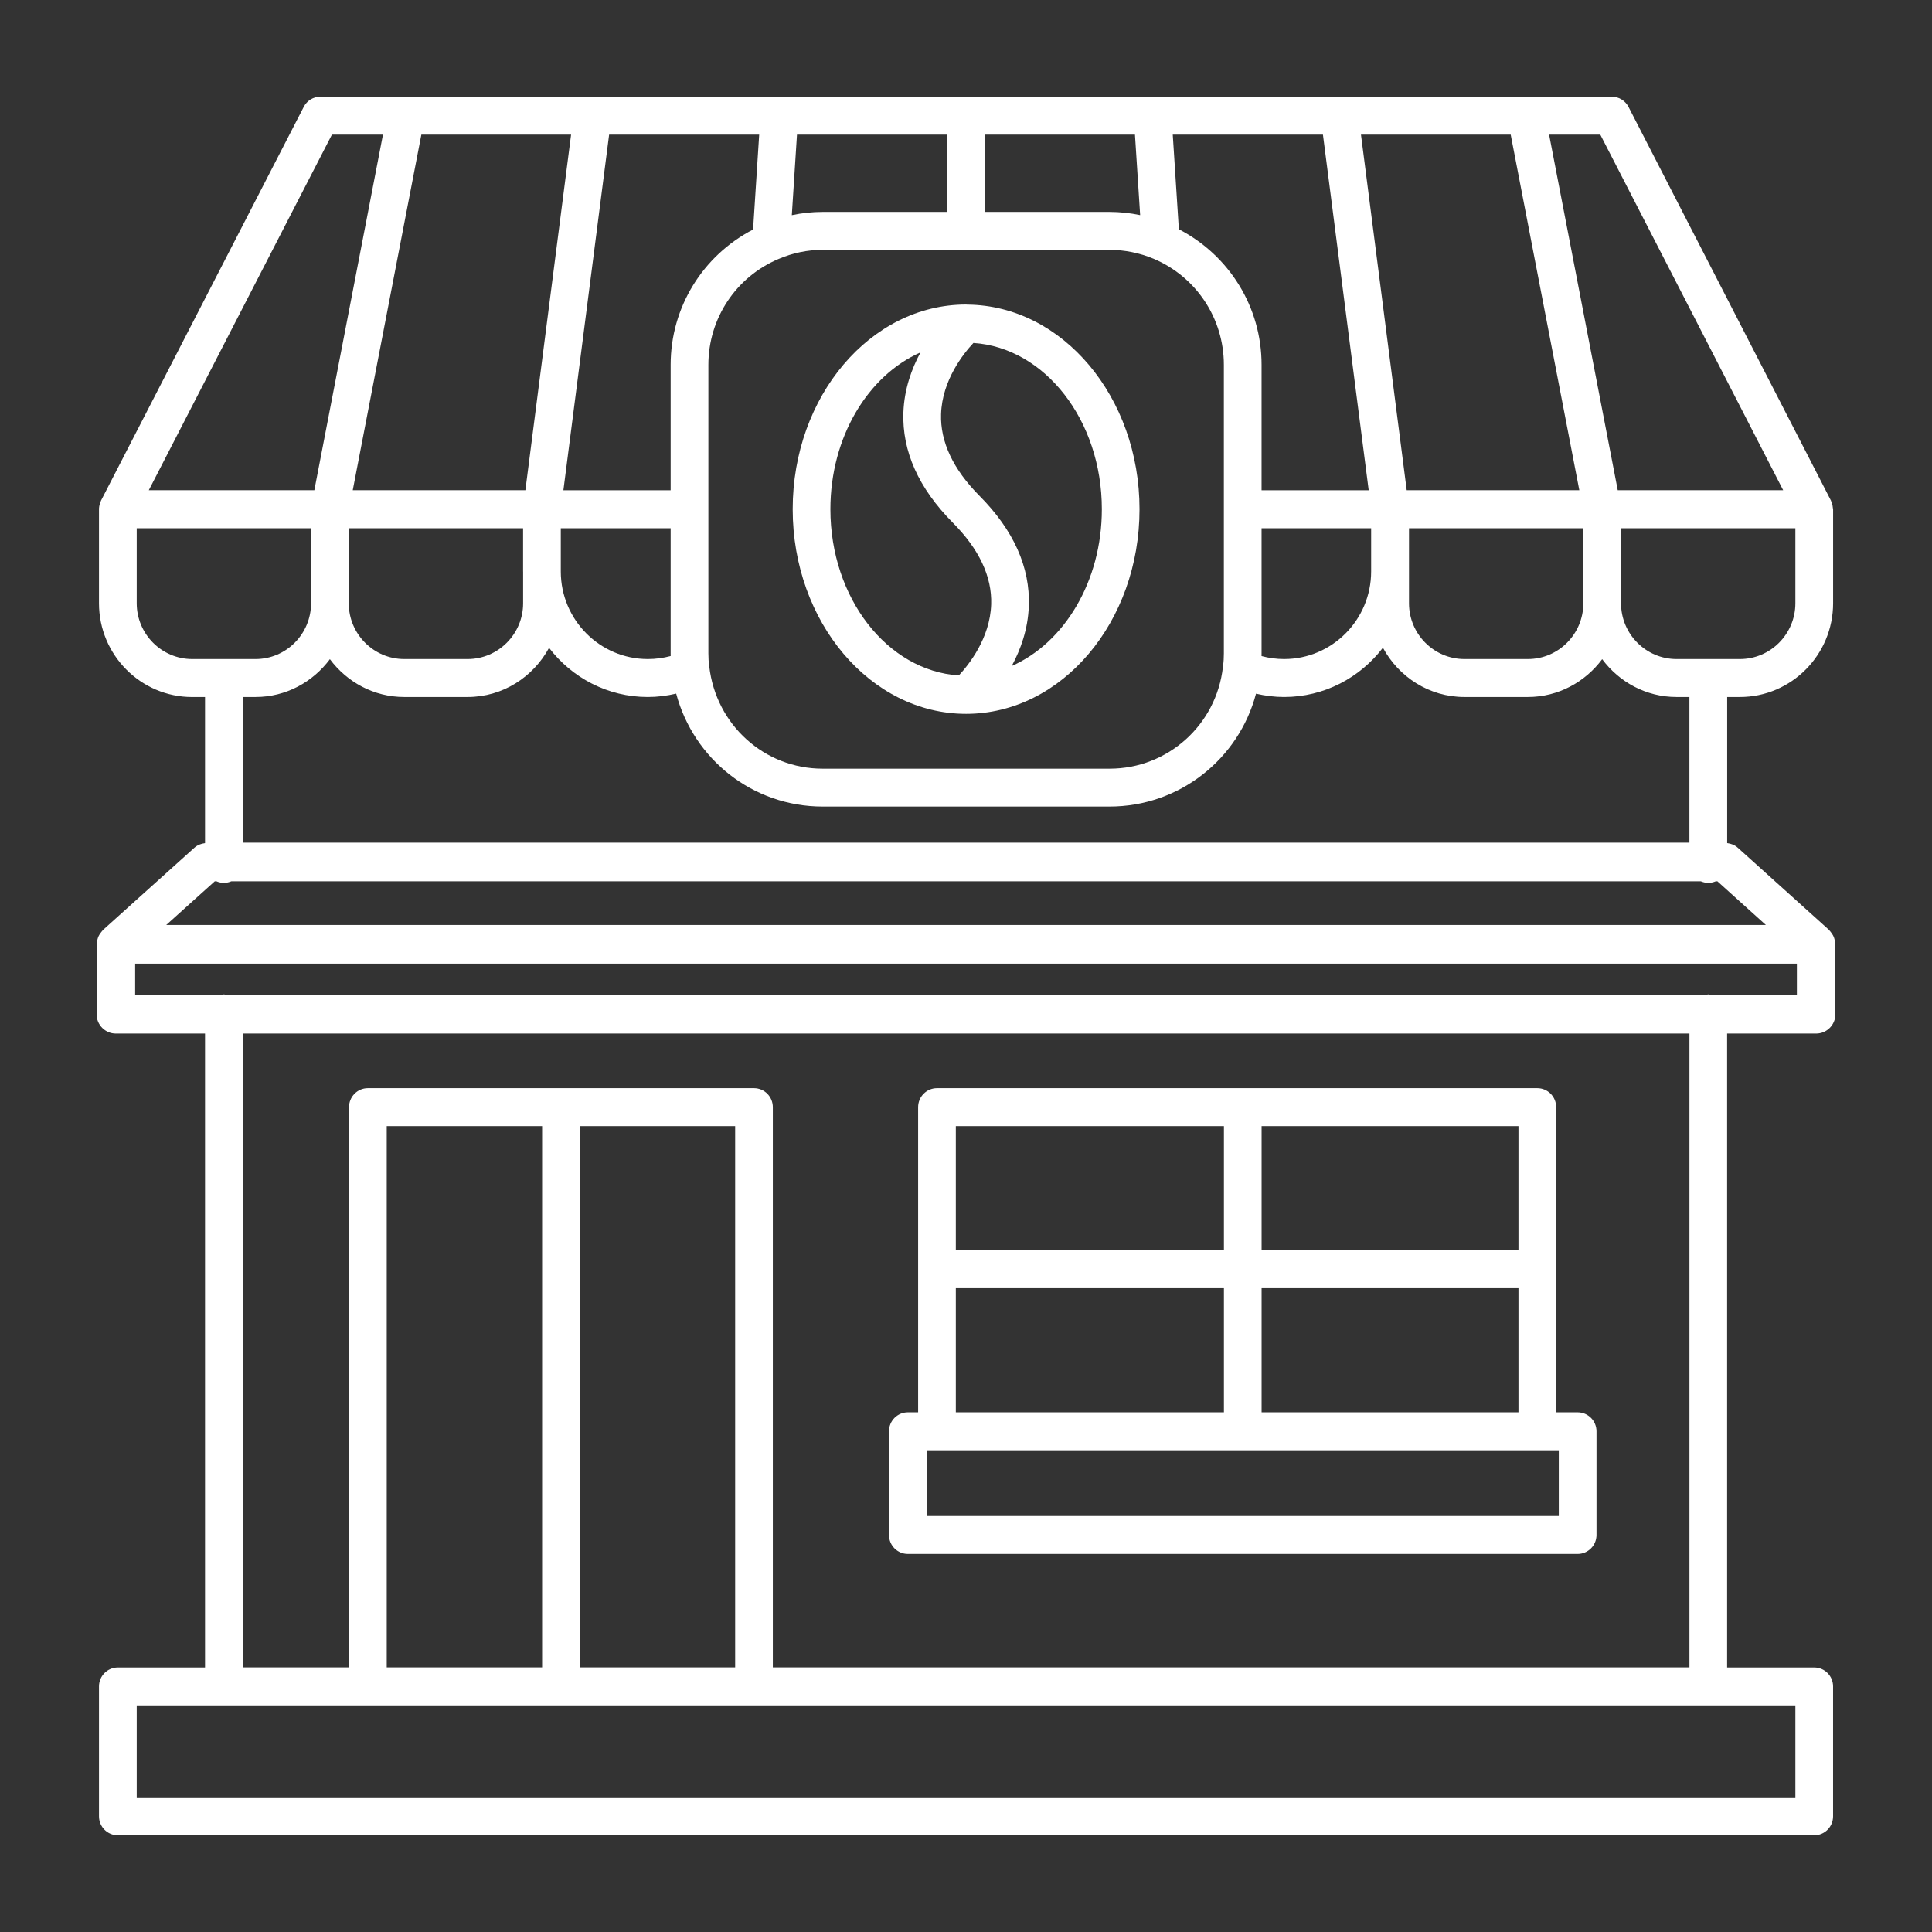 <svg width="64" height="64" viewBox="0 0 64 64" fill="none" xmlns="http://www.w3.org/2000/svg">
<rect x="0" y="0" width="64" height="64" fill="#333333" stroke="none"/>
<path d="M32.004 23.647C35.172 23.647 37.748 20.606 37.748 16.868C37.748 13.149 35.197 10.122 32.051 10.091C32.049 10.091 32.046 10.091 32.044 10.091C32.03 10.091 32.017 10.088 32.004 10.088C28.836 10.088 26.259 13.129 26.259 16.867C26.259 20.605 28.836 23.647 32.004 23.647ZM32.246 11.361C34.612 11.517 36.5 13.923 36.5 16.868C36.5 19.261 35.252 21.297 33.515 22.062C33.809 21.519 34.054 20.845 34.081 20.072C34.127 18.789 33.577 17.562 32.445 16.423C31.572 15.544 31.145 14.634 31.174 13.718C31.21 12.594 31.917 11.712 32.246 11.361ZM30.493 11.674C30.199 12.217 29.954 12.89 29.926 13.664C29.881 14.947 30.431 16.174 31.562 17.313C32.435 18.191 32.863 19.101 32.834 20.017C32.798 21.142 32.09 22.024 31.762 22.375C29.396 22.22 27.508 19.812 27.508 16.868C27.508 14.475 28.756 12.438 30.493 11.674Z" fill="white"/>
<path d="M30.074 51.477H52.261C52.606 51.477 52.886 51.196 52.886 50.849V47.414C52.886 47.067 52.607 46.785 52.261 46.785H51.55V36.676C51.55 36.329 51.271 36.047 50.925 36.047H31.039C30.694 36.047 30.414 36.329 30.414 36.676V46.785H30.073C29.729 46.785 29.449 47.067 29.449 47.414V50.849C29.45 51.196 29.729 51.477 30.074 51.477ZM41.792 37.304H50.301V41.416H41.792V37.304ZM41.792 42.673H50.301V46.785H41.792V42.673ZM31.663 37.304H40.544V41.416H31.663V37.304ZM31.663 42.673H40.544V46.785H31.663V42.673ZM30.699 48.042H31.039H50.926H51.637V50.221H30.699V48.042Z" fill="white"/>
<path d="M60.162 34.238C60.514 34.238 60.8 33.951 60.8 33.598V31.281C60.8 31.267 60.793 31.254 60.792 31.24C60.788 31.182 60.777 31.126 60.758 31.071C60.749 31.047 60.741 31.025 60.73 31.003C60.706 30.955 60.676 30.911 60.641 30.869C60.627 30.852 60.616 30.835 60.6 30.82C60.596 30.815 60.593 30.81 60.589 30.805L57.563 28.079C57.466 27.991 57.343 27.946 57.215 27.929V23.089H57.636C59.339 23.089 60.724 21.695 60.724 19.982V16.867C60.724 16.853 60.717 16.842 60.716 16.828C60.712 16.774 60.702 16.721 60.684 16.669C60.676 16.645 60.669 16.622 60.658 16.599C60.656 16.593 60.655 16.587 60.652 16.581L53.947 3.542C53.84 3.334 53.626 3.203 53.393 3.203H10.615C10.381 3.203 10.168 3.333 10.061 3.542L3.347 16.581C3.341 16.591 3.339 16.604 3.334 16.616C3.331 16.623 3.329 16.631 3.325 16.639C3.291 16.726 3.274 16.817 3.279 16.909V19.983C3.279 21.697 4.664 23.09 6.367 23.09H6.792V27.93C6.664 27.946 6.541 27.992 6.443 28.079L3.412 30.806C3.407 30.81 3.404 30.817 3.399 30.822C3.385 30.835 3.375 30.852 3.362 30.867C3.325 30.91 3.293 30.955 3.269 31.005C3.259 31.027 3.251 31.048 3.243 31.07C3.223 31.126 3.212 31.183 3.208 31.242C3.207 31.255 3.2 31.267 3.2 31.281V33.598C3.2 33.951 3.485 34.238 3.838 34.238H6.792V55.238H3.904C3.559 55.238 3.279 55.519 3.279 55.866V60.169C3.279 60.516 3.558 60.797 3.904 60.797H60.099C60.444 60.797 60.723 60.516 60.723 60.169V55.866C60.723 55.519 60.444 55.238 60.099 55.238H57.213V34.238H60.162ZM8.041 27.915V23.089H8.465C9.475 23.089 10.365 22.592 10.928 21.836C11.492 22.593 12.381 23.089 13.391 23.089H15.489C16.657 23.089 17.663 22.426 18.188 21.461C18.944 22.449 20.127 23.089 21.459 23.089C21.777 23.089 22.091 23.049 22.399 22.977C22.979 25.154 24.943 26.718 27.247 26.718H36.757C39.067 26.718 41.036 25.144 41.607 22.979C41.912 23.049 42.225 23.089 42.536 23.089C43.87 23.089 45.055 22.447 45.811 21.457C46.335 22.424 47.342 23.089 48.512 23.089H50.611C51.621 23.089 52.511 22.592 53.074 21.836C53.638 22.593 54.527 23.089 55.537 23.089H55.964V27.915H8.041ZM17.329 18.943V19.983C17.329 21.003 16.504 21.832 15.49 21.832H13.391C12.378 21.832 11.553 21.002 11.553 19.983V17.498H17.328V18.93C17.328 18.934 17.329 18.938 17.329 18.943ZM22.217 21.732C21.969 21.798 21.716 21.832 21.46 21.832C19.872 21.832 18.58 20.534 18.577 18.936V17.498H22.216V21.645C22.216 21.675 22.216 21.704 22.217 21.732ZM41.79 21.733C41.791 21.704 41.791 21.675 41.791 21.645V17.498H45.421V18.93C45.421 20.531 44.128 21.832 42.538 21.832C42.287 21.832 42.033 21.798 41.79 21.733ZM46.675 19.983V17.498H52.45V19.983C52.45 21.003 51.626 21.832 50.612 21.832H48.513C47.499 21.832 46.675 21.002 46.675 19.983ZM59.474 19.983C59.474 21.003 58.65 21.832 57.636 21.832H55.537C54.523 21.832 53.699 21.002 53.699 19.983V17.498H59.474L59.474 19.983ZM53.012 4.46L59.07 16.239H53.59L51.316 4.46H53.012ZM50.044 4.46L52.317 16.239H46.599L45.084 4.46H50.044ZM43.824 4.46L45.34 16.241H41.791V12.084C41.791 10.175 40.724 8.461 39.051 7.594L38.849 4.46H43.824ZM32.628 4.46H37.597L37.769 7.126C37.435 7.057 37.095 7.02 36.758 7.02H32.628V4.46ZM26.401 4.46H31.379V7.02H27.249C26.904 7.02 26.564 7.057 26.23 7.128L26.401 4.46ZM27.249 8.277H36.759C37.249 8.277 37.752 8.378 38.209 8.569C39.626 9.166 40.542 10.546 40.542 12.085V16.87V21.646C40.542 21.786 40.535 21.919 40.516 22.051C40.514 22.067 40.513 22.079 40.511 22.095C40.295 24.015 38.682 25.463 36.76 25.463H27.249C25.327 25.463 23.714 24.015 23.494 22.068C23.473 21.93 23.466 21.792 23.466 21.647V16.87V12.085C23.466 10.55 24.378 9.174 25.792 8.578C26.259 8.378 26.749 8.277 27.249 8.277ZM25.149 4.46L24.947 7.603C23.281 8.467 22.216 10.178 22.216 12.085V16.241H18.663L20.178 4.46L25.149 4.46ZM18.918 4.46L17.404 16.239H11.685L13.958 4.46H18.918ZM10.995 4.46H12.686L10.413 16.239H4.929L10.995 4.46ZM6.367 21.832C5.354 21.832 4.529 21.002 4.529 19.983V17.498H10.304V19.983C10.304 21.003 9.479 21.832 8.465 21.832H6.367ZM7.114 29.195H7.171C7.246 29.227 7.329 29.246 7.416 29.246C7.503 29.246 7.587 29.227 7.662 29.195H56.344C56.42 29.227 56.502 29.246 56.59 29.246C56.677 29.246 56.76 29.227 56.836 29.195H56.892L58.497 30.641H5.507L7.114 29.195ZM4.477 31.921H59.524V32.958H56.676C56.646 32.954 56.62 32.941 56.59 32.941C56.559 32.941 56.533 32.954 56.504 32.958H7.503C7.473 32.954 7.447 32.941 7.417 32.941C7.386 32.941 7.36 32.954 7.331 32.958H4.477V31.921ZM59.474 56.494V59.541H4.529V56.494H12.186H24.977H59.474ZM12.811 55.235V37.304H17.958V55.235H12.811ZM19.206 55.235V37.304H24.353V55.235H19.206ZM55.965 55.235H25.601V36.676C25.601 36.329 25.322 36.047 24.977 36.047H12.186C11.841 36.047 11.562 36.329 11.562 36.676V55.235H8.041V34.238H55.965V55.235Z" fill="white"/>
</svg>
